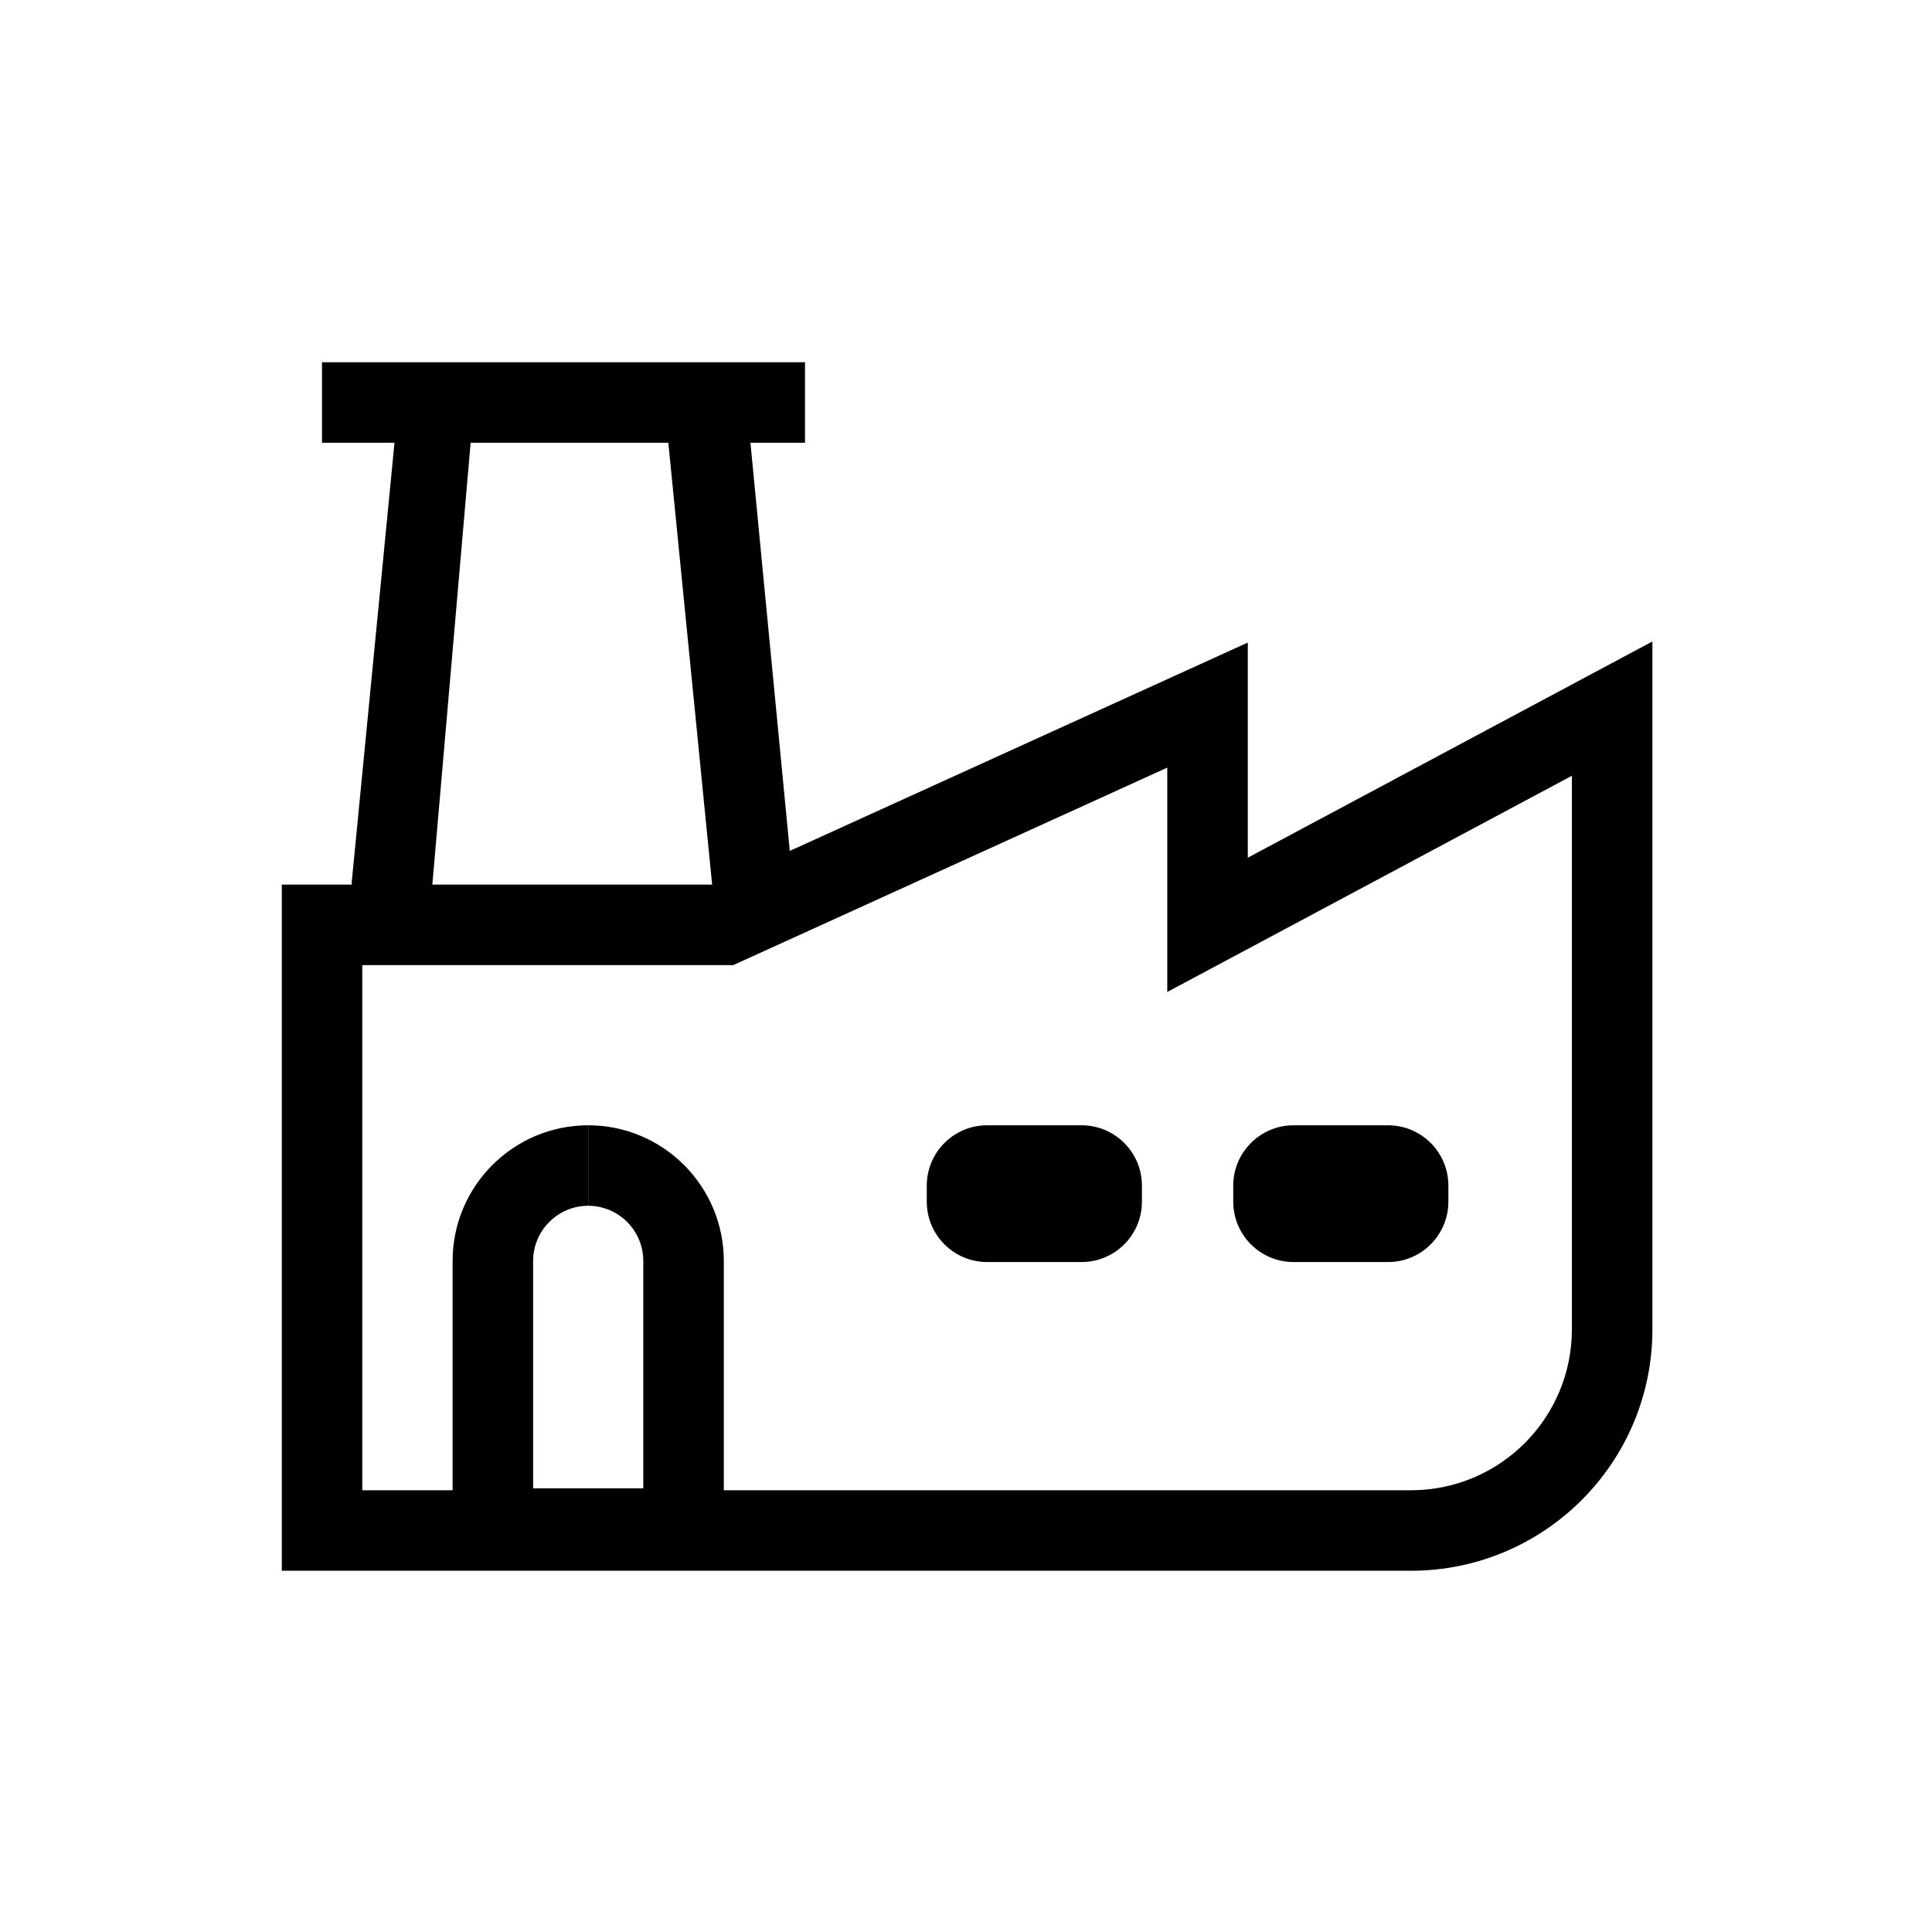 <svg width="56" height="56" viewBox="0 0 56 56" fill="none" xmlns="http://www.w3.org/2000/svg">
<path fill-rule="evenodd" clip-rule="evenodd" d="M47.896 18.593V38.529C47.896 42.397 44.763 45.529 40.896 45.529H8.168V25.64H20.748L36.168 18.625V24.861L47.896 18.593ZM33.834 22.25L21.254 27.974H10.501V43.196H40.896C43.474 43.196 45.562 41.108 45.562 38.529V22.486L33.834 28.753V22.25Z" fill="black"/>
<path fill-rule="evenodd" clip-rule="evenodd" d="M11.605 11.083H21.583L22.975 25.522C23.038 26.163 22.57 26.735 21.929 26.798C21.288 26.862 20.716 26.394 20.653 25.753L19.369 12.804H13.644L12.523 25.738C12.467 26.38 11.902 26.855 11.26 26.8C10.618 26.744 10.142 26.179 10.198 25.537L11.605 11.083Z" fill="black"/>
<path fill-rule="evenodd" clip-rule="evenodd" d="M17.051 34.95C16.17 34.95 15.453 35.667 15.453 36.549V43.14H18.646V36.549C18.646 35.667 17.929 34.95 17.048 34.95V32.617C14.88 32.618 13.119 34.38 13.119 36.549V45.474H20.98V36.549C20.98 34.38 19.22 32.618 17.051 32.617" fill="black"/>
<path fill-rule="evenodd" clip-rule="evenodd" d="M35.746 34.367C35.746 33.4 36.53 32.617 37.496 32.617H40.232C41.199 32.617 41.982 33.4 41.982 34.367V34.831C41.982 35.797 41.199 36.581 40.232 36.581H37.496C36.53 36.581 35.746 35.797 35.746 34.831V34.367Z" fill="black"/>
<path fill-rule="evenodd" clip-rule="evenodd" d="M26.863 34.367C26.863 33.4 27.646 32.617 28.613 32.617H31.349C32.315 32.617 33.099 33.4 33.099 34.367V34.831C33.099 35.797 32.315 36.581 31.349 36.581H28.613C27.646 36.581 26.863 35.797 26.863 34.831V34.367Z" fill="black"/>
<path fill-rule="evenodd" clip-rule="evenodd" d="M9.333 12.833V10.5H23.333V12.833H9.333Z" fill="black"/>
</svg>
